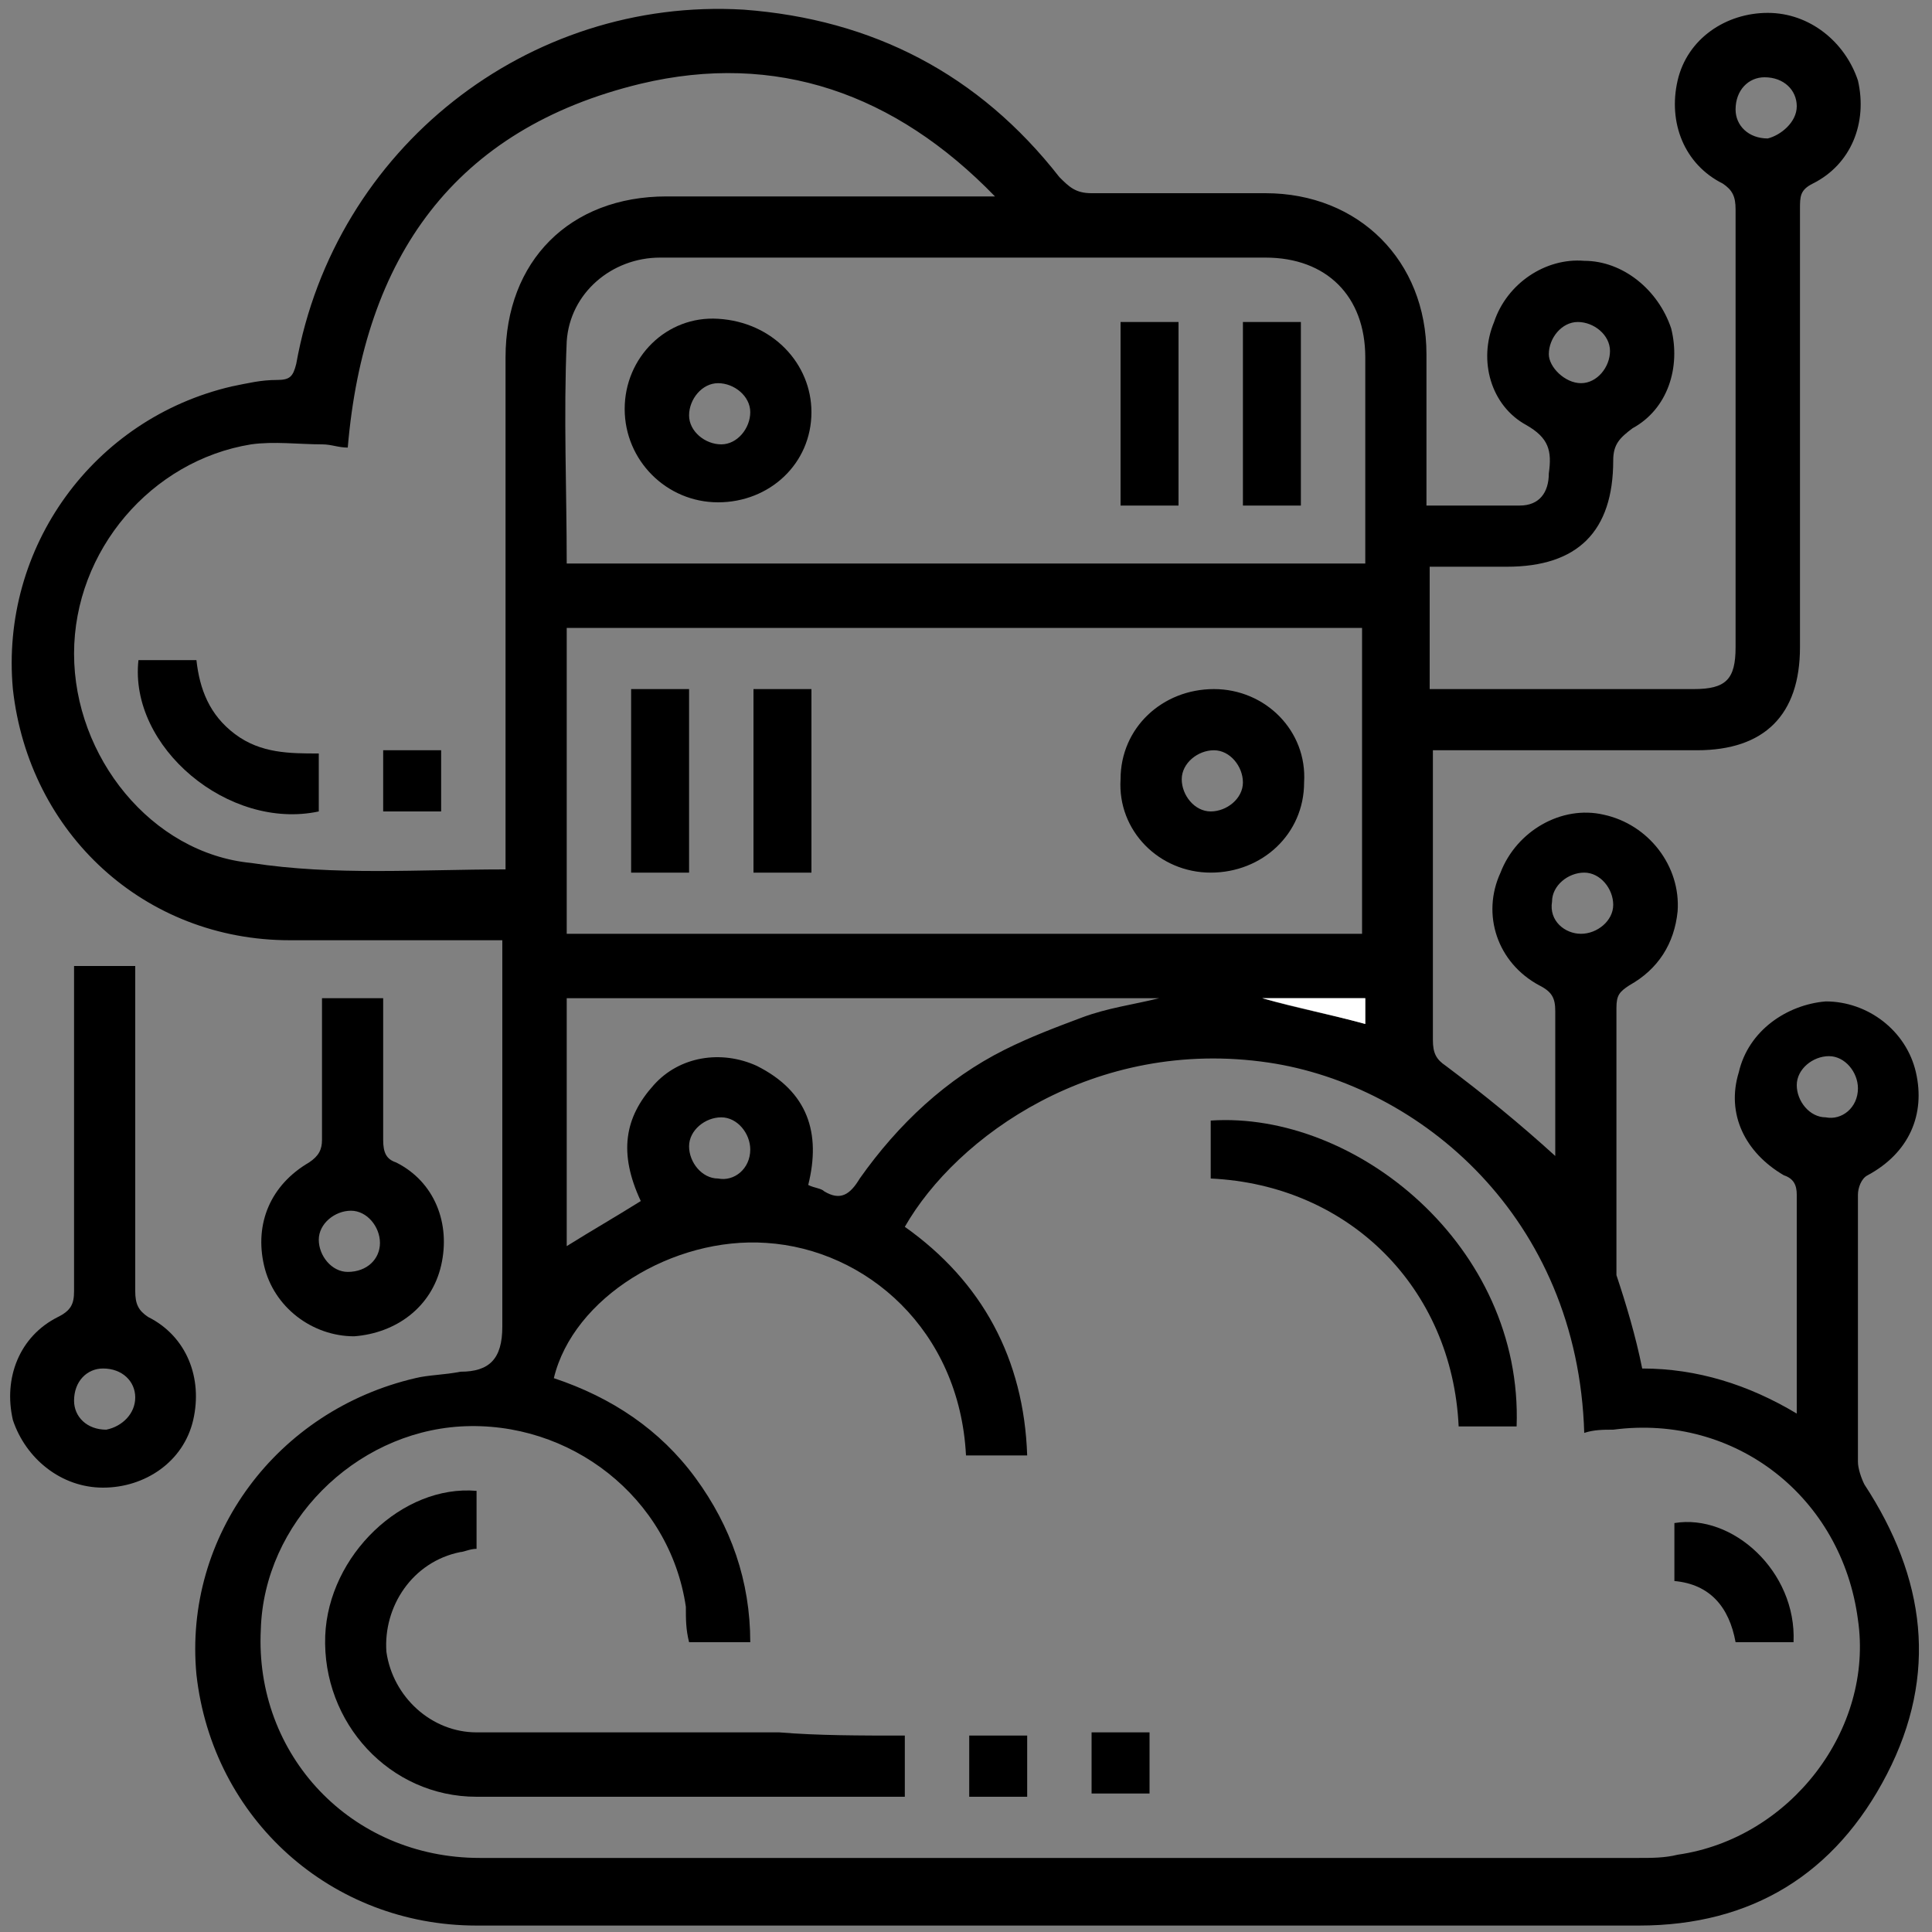 <?xml version="1.0" encoding="utf-8"?>
<!-- Generator: Adobe Illustrator 23.0.2, SVG Export Plug-In . SVG Version: 6.00 Build 0)  -->
<svg version="1.1" id="Layer_1" xmlns="http://www.w3.org/2000/svg" xmlns:xlink="http://www.w3.org/1999/xlink" x="0px" y="0px"
	 width="60px" height="60px" viewBox="0 0 60 60" style="enable-background:new 0 0 60 60;" xml:space="preserve">
<rect x="0" y="0" width="60" height="60" fill="#808080" stroke="none"/>
<style type="text/css">
	.st0{fill:#FFFFFF;}
</style>
<g>
	<path d="M44.3,15.7c1,0,1.9,0,2.9,0c0.6,0,0.9-0.4,0.9-1c0.1-0.7,0-1.1-0.7-1.5c-1.1-0.6-1.5-2-1-3.2c0.4-1.2,1.6-2,2.8-1.9
		c1.2,0,2.3,0.9,2.7,2.1c0.3,1.2-0.1,2.5-1.2,3.1c-0.4,0.3-0.6,0.5-0.6,1c0,2.2-1.1,3.3-3.3,3.3c-0.8,0-1.6,0-2.4,0
		c0,1.3,0,2.5,0,3.8c0.2,0,0.3,0,0.5,0c2.6,0,5.1,0,7.7,0c1,0,1.3-0.3,1.3-1.3c0-4.5,0-9.1,0-13.6c0-0.4-0.1-0.6-0.4-0.8
		c-1.2-0.6-1.7-1.9-1.4-3.2c0.3-1.3,1.5-2.1,2.8-2.1c1.3,0,2.4,0.9,2.8,2.1c0.3,1.3-0.2,2.6-1.4,3.2c-0.4,0.2-0.4,0.4-0.4,0.8
		c0,4.5,0,9.1,0,13.6c0,2.1-1.1,3.2-3.2,3.2c-2.5,0-5,0-7.5,0c-0.2,0-0.4,0-0.7,0c0,0.2,0,0.4,0,0.6c0,2.8,0,5.6,0,8.4
		c0,0.4,0.1,0.6,0.4,0.8c1.2,0.9,2.3,1.8,3.4,2.8c0,0,0-0.2,0-0.4c0-1.4,0-2.7,0-4.1c0-0.4-0.1-0.6-0.5-0.8
		c-1.3-0.7-1.8-2.2-1.2-3.5c0.5-1.3,1.9-2.1,3.2-1.8c1.4,0.3,2.4,1.6,2.3,3c-0.1,1-0.6,1.8-1.5,2.3c-0.3,0.2-0.4,0.3-0.4,0.7
		c0,2.6,0,5.2,0,7.8c0,0.2,0,0.3,0,0.5c0.3,0.9,0.6,1.9,0.8,2.9c1.7,0,3.3,0.5,4.8,1.4c0-0.2,0-0.3,0-0.4c0-2.1,0-4.3,0-6.4
		c0-0.3-0.1-0.5-0.4-0.6c-1.2-0.7-1.8-1.9-1.4-3.2c0.3-1.3,1.5-2.1,2.7-2.2c1.3,0,2.5,0.9,2.8,2.2c0.3,1.3-0.2,2.5-1.5,3.2
		c-0.2,0.1-0.3,0.4-0.3,0.6c0,2.8,0,5.5,0,8.3c0,0.2,0.1,0.5,0.2,0.7c1.9,2.9,2.3,5.9,0.7,9c-1.6,3.1-4.2,4.7-7.7,4.7
		c-12,0-24.1,0-36.1,0c-4.5,0-8.2-3.3-8.7-7.8c-0.4-4.3,2.5-8.2,6.8-9.2c0.4-0.1,0.9-0.1,1.4-0.2c0.9,0,1.3-0.4,1.3-1.4
		c0,0,0,0,0-0.1c0-3.9,0-7.8,0-11.6c0-0.1,0-0.2,0-0.3c-0.2,0-0.4,0-0.6,0c-2,0-4,0-6,0c-4.5,0-8.1-3.3-8.6-7.8C0,17,2.9,13,7.2,12
		c0.5-0.1,0.9-0.2,1.4-0.2c0.4,0,0.5-0.1,0.6-0.5c1.2-6.7,7.2-11.4,13.9-11c4,0.3,7.3,2,9.8,5.2c0.3,0.3,0.5,0.5,1,0.5
		c1.8,0,3.6,0,5.4,0c2.9,0,5,2.1,5,5C44.3,12.6,44.3,14.1,44.3,15.7z M21.4,51c-0.1-0.4-0.1-0.7-0.1-1.1c-0.5-3.4-3.6-5.8-7-5.6
		c-3.3,0.2-6.1,3-6.2,6.3c-0.2,3.9,2.8,7.1,6.8,7.1c12,0,24,0,36,0c0.4,0,0.8,0,1.2-0.1c3.5-0.5,6.1-3.9,5.6-7.3
		c-0.5-3.8-3.8-6.4-7.6-5.9c-0.3,0-0.6,0-0.9,0.1C49,37.8,44.1,33.7,39.4,33c-5.4-0.8-9.7,2.3-11.3,5.1c2.4,1.7,3.7,4.1,3.8,7.1
		c-0.7,0-1.3,0-1.9,0c-0.2-3.9-3.1-6.4-6.2-6.6c-2.9-0.2-6,1.7-6.6,4.2c1.8,0.6,3.3,1.6,4.4,3.1c1.1,1.5,1.7,3.2,1.7,5.1
		C22.6,51,22,51,21.4,51z M15.7,27c0-0.2,0-0.4,0-0.7c0-5.1,0-10.1,0-15.2c0-3,2-5,5-5c3.1,0,6.3,0,9.4,0c0.2,0,0.4,0,0.8,0
		c-3.1-3.2-6.8-4.5-11-3.5C14.1,4,11.3,8,10.8,13.9c-0.3,0-0.5-0.1-0.8-0.1c-0.7,0-1.5-0.1-2.2,0c-3.1,0.5-5.5,3.3-5.5,6.5
		c0,3.2,2.4,6.2,5.5,6.5C10.4,27.2,13,27,15.7,27z M17.6,29c8.3,0,16.5,0,24.7,0c0-3.2,0-6.3,0-9.5c-8.3,0-16.5,0-24.7,0
		C17.6,22.7,17.6,25.8,17.6,29z M17.6,17.5c8.3,0,16.5,0,24.8,0c0-2.2,0-4.3,0-6.4c0-1.9-1.2-3.1-3.1-3.1c-3,0-5.9,0-8.9,0
		c-3.3,0-6.6,0-9.9,0c-1.5,0-2.8,1.1-2.9,2.6C17.5,12.9,17.6,15.2,17.6,17.5z M19.9,37.3c-0.7-1.5-0.5-2.6,0.4-3.6
		c0.8-0.9,2.1-1.1,3.2-0.6c1.6,0.8,2,2.1,1.6,3.7c0.2,0.1,0.4,0.1,0.5,0.2c0.5,0.3,0.8,0.1,1.1-0.4c1.2-1.7,2.7-3.1,4.5-4
		c0.8-0.4,1.6-0.7,2.4-1c0.8-0.3,1.6-0.4,2.4-0.6c-6.1,0-12.3,0-18.4,0c0,2.6,0,5.2,0,7.7C18.4,38.2,19.1,37.8,19.9,37.3z
		 M57.7,33.8c0-0.5-0.4-1-0.9-1c-0.5,0-1,0.4-1,0.9c0,0.5,0.4,1,0.9,1C57.2,34.8,57.7,34.4,57.7,33.8z M23.3,35.7c0-0.5-0.4-1-0.9-1
		c-0.5,0-1,0.4-1,0.9c0,0.5,0.4,1,0.9,1C22.8,36.7,23.3,36.3,23.3,35.7z M49.1,11.9c0.5,0,0.9-0.5,0.9-1c0-0.5-0.5-0.9-1-0.9
		c-0.5,0-0.9,0.5-0.9,1C48.1,11.4,48.6,11.9,49.1,11.9z M55.8,3.3c0-0.5-0.4-0.9-1-0.9c-0.5,0-0.9,0.4-0.9,1c0,0.5,0.4,0.9,1,0.9
		C55.3,4.2,55.8,3.8,55.8,3.3z M49.1,29c0.5,0,1-0.4,1-0.9c0-0.5-0.4-1-0.9-1c-0.5,0-1,0.4-1,0.9C48.1,28.6,48.6,29,49.1,29z
		 M42.4,31c-1.1,0-2.2,0-3.2,0c1,0.3,2.1,0.5,3.2,0.8C42.4,31.5,42.4,31.3,42.4,31z"/>
	<path d="M2.3,30c0.7,0,1.3,0,1.9,0c0,0.2,0,0.5,0,0.7c0,3.1,0,6.3,0,9.4c0,0.4,0.1,0.6,0.4,0.8c1.2,0.6,1.7,1.9,1.4,3.2
		c-0.3,1.3-1.5,2.1-2.8,2.1c-1.3,0-2.4-0.9-2.8-2.1c-0.3-1.3,0.2-2.6,1.4-3.2c0.4-0.2,0.5-0.4,0.5-0.8c0-3.1,0-6.2,0-9.4
		C2.3,30.5,2.3,30.3,2.3,30z M4.2,43.4c0-0.5-0.4-0.9-1-0.9c-0.5,0-0.9,0.4-0.9,1c0,0.5,0.4,0.9,1,0.9C3.8,44.3,4.2,43.9,4.2,43.4z"
		/>
	<path d="M11.9,31c0,1.5,0,2.9,0,4.4c0,0.4,0.1,0.6,0.4,0.7c1.2,0.6,1.7,1.9,1.4,3.2c-0.3,1.3-1.4,2.1-2.7,2.2
		c-1.3,0-2.5-0.9-2.8-2.2c-0.3-1.3,0.2-2.5,1.4-3.2c0.3-0.2,0.4-0.4,0.4-0.7c0-1.4,0-2.9,0-4.4C10.6,31,11.2,31,11.9,31z M11.8,38.6
		c0-0.5-0.4-1-0.9-1c-0.5,0-1,0.4-1,0.9c0,0.5,0.4,1,0.9,1C11.4,39.5,11.8,39.1,11.8,38.6z"/>
	<path class="st0" d="M42.4,31c0,0.3,0,0.5,0,0.8c-1.1-0.3-2.1-0.5-3.2-0.8C40.2,31,41.3,31,42.4,31z"/>
	<path d="M28.1,53.9c0,0.7,0,1.3,0,1.9c-0.1,0-0.2,0-0.2,0c-4.4,0-8.7,0-13.1,0c-2.7,0-4.8-2.3-4.7-5c0.1-2.5,2.4-4.7,4.7-4.5
		c0,0.6,0,1.2,0,1.8c-0.2,0-0.4,0.1-0.5,0.1c-1.5,0.3-2.4,1.7-2.3,3.1c0.2,1.4,1.4,2.5,2.8,2.5c3.1,0,6.2,0,9.4,0
		C25.4,53.9,26.7,53.9,28.1,53.9z"/>
	<path d="M47.1,44.3c-0.6,0-1.2,0-1.8,0c-0.2-4.3-3.4-7.5-7.7-7.7c0-0.6,0-1.2,0-1.8C42.1,34.5,47.3,38.7,47.1,44.3z"/>
	<path d="M55.7,51c-0.6,0-1.2,0-1.8,0c-0.2-1.1-0.8-1.8-1.9-1.9c0-0.6,0-1.2,0-1.8C53.8,47,55.8,48.8,55.7,51z"/>
	<path d="M35.7,55.7c-0.6,0-1.2,0-1.8,0c0-0.6,0-1.2,0-1.9c0.6,0,1.2,0,1.8,0C35.7,54.5,35.7,55.1,35.7,55.7z"/>
	<path d="M31.9,55.8c-0.6,0-1.2,0-1.8,0c0-0.6,0-1.2,0-1.9c0.6,0,1.2,0,1.8,0C31.9,54.5,31.9,55.1,31.9,55.8z"/>
	<path d="M4.3,20.5c0.6,0,1.2,0,1.8,0c0.1,0.9,0.4,1.7,1.2,2.3c0.8,0.6,1.7,0.6,2.6,0.6c0,0.6,0,1.2,0,1.8C7.1,25.8,4,23.2,4.3,20.5
		z"/>
	<path d="M13.7,25.2c-0.6,0-1.2,0-1.8,0c0-0.6,0-1.2,0-1.9c0.6,0,1.2,0,1.8,0C13.7,24,13.7,24.6,13.7,25.2z"/>
	<path d="M37.6,27.1c-1.6,0-2.9-1.3-2.8-2.9c0-1.6,1.3-2.8,2.9-2.8c1.6,0,2.9,1.3,2.8,2.9C40.5,25.9,39.2,27.1,37.6,27.1z
		 M38.6,24.3c0-0.5-0.4-1-0.9-1c-0.5,0-1,0.4-1,0.9c0,0.5,0.4,1,0.9,1C38.1,25.2,38.6,24.8,38.6,24.3z"/>
	<path d="M21.4,27.1c-0.6,0-1.2,0-1.8,0c0-1.9,0-3.7,0-5.7c0.6,0,1.2,0,1.8,0C21.4,23.3,21.4,25.2,21.4,27.1z"/>
	<path d="M25.2,27.1c-0.6,0-1.2,0-1.8,0c0-1.9,0-3.7,0-5.7c0.6,0,1.2,0,1.8,0C25.2,23.3,25.2,25.2,25.2,27.1z"/>
	<path d="M25.2,12.8c0,1.6-1.3,2.8-2.9,2.8c-1.6,0-2.9-1.3-2.9-2.9c0-1.6,1.3-2.9,2.9-2.8C24,10,25.2,11.3,25.2,12.8z M22.4,13.8
		c0.5,0,0.9-0.5,0.9-1c0-0.5-0.5-0.9-1-0.9c-0.5,0-0.9,0.5-0.9,1C21.4,13.4,21.9,13.8,22.4,13.8z"/>
	<path d="M34.8,10c0.6,0,1.2,0,1.8,0c0,1.9,0,3.7,0,5.7c-0.6,0-1.2,0-1.8,0C34.8,13.8,34.8,11.9,34.8,10z"/>
	<path d="M40.4,15.7c-0.6,0-1.2,0-1.8,0c0-1.9,0-3.8,0-5.7c0.6,0,1.2,0,1.8,0C40.4,11.9,40.4,13.7,40.4,15.7z"/>
</g>
</svg>
